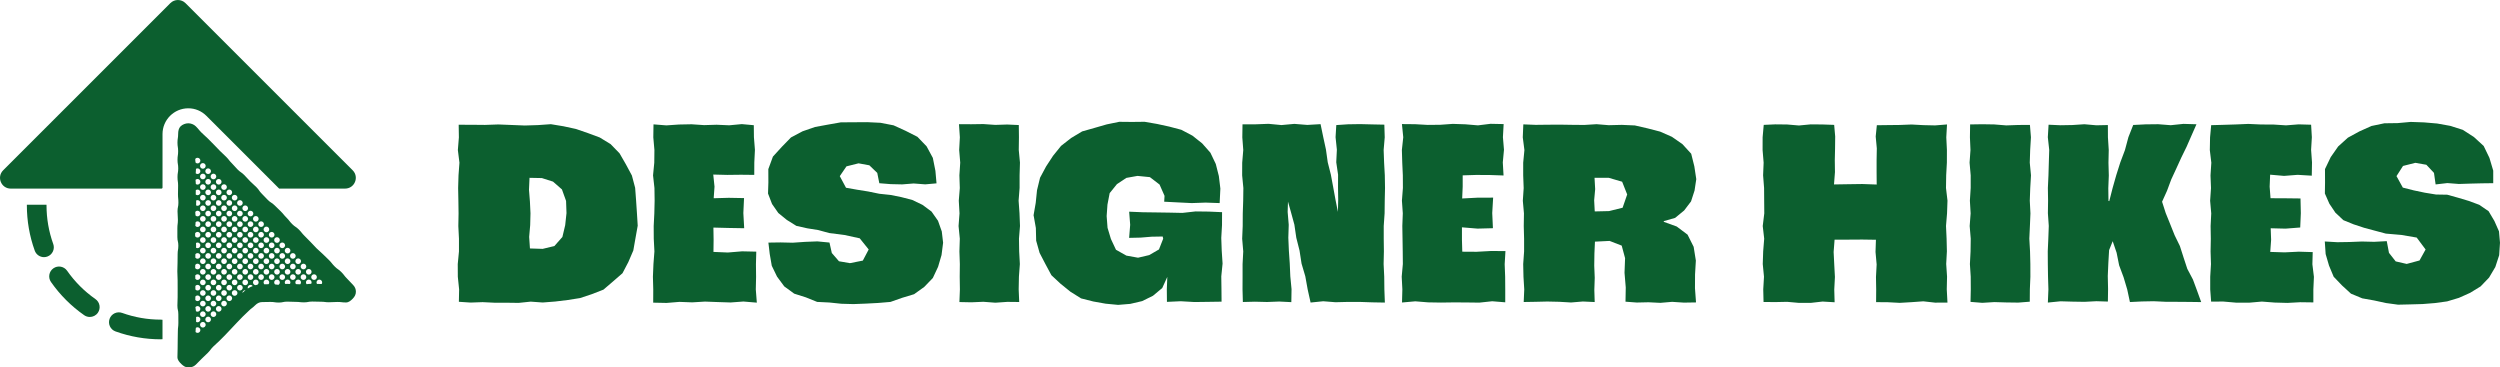 <?xml version="1.0" encoding="UTF-8"?>
<svg id="Layer_2" data-name="Layer 2" xmlns="http://www.w3.org/2000/svg" viewBox="0 0 1421.06 208.87">
  <defs>
    <style>
      .cls-1 {
        fill: #0c5f2f;
        stroke-width: 0px;
      }
    </style>
  </defs>
  <g id="Layer_1-2" data-name="Layer 1">
    <g>
      <g>
        <path class="cls-1" d="M260.71,70.91l7.46.02,7.54.07,7.54-.26,7.54.3,7.54.3,7.54-.24,7.25-.51,7.16,1.18,7.05,1.53,6.8,2.33,6.76,2.51,6.2,3.79,5.07,5.22,3.61,6.26,3.41,6.36,1.85,6.99.54,7.2.48,7.18.44,7.15-1.26,7.04-1.24,7.04-2.82,6.57-3.33,6.36-5.41,4.7-5.41,4.63-6.64,2.59-6.73,2.22-7.01,1.1-7.05.86-7.11.55-6.83-.49-6.83.71-6.83-.09h-6.83s-6.83-.33-6.83-.33l-6.84.24-6.66-.44.14-7.03-.74-7.2-.04-7.2.69-7.2v-7.21s-.36-7.2-.36-7.2l.13-7.2-.1-7.2-.14-7.2.21-7.21.53-7.2-.9-7.21.58-7.21-.11-7.14ZM308.47,141.46l6.67-1.62,4.54-5.15,1.59-6.7.74-6.86-.24-6.92-2.35-6.54-5.07-4.43-6.34-2.02-7.02-.14-.3,6.81.53,6.69.32,6.69-.17,6.69-.58,6.7.44,6.57,7.24.23Z"/>
        <path class="cls-1" d="M371.49,70.69l7.29.58,7.15-.49,7.15-.14,7.15.48,7.14-.21,7.15.31,7.15-.67,6.81.62.07,6.82.57,7.17-.35,7.17-.03,7.08-7.63-.08-7.72.09-7.96-.2.72,6.87-.47,6.59,8.58-.24,8.67.16-.39,8.52.48,8.61-8.76-.15-8.74-.22.11,6.94-.08,6.89,8.19.34,8.08-.67,8.07.18-.19,7.16.08,7.17-.16,7.17.58,7.49-7.6-.64-7.28.54-7.28-.23-7.28-.27-7.28.44-7.28-.27-7.29.6-7.61-.16.03-7.53-.19-7.2.3-7.2.55-7.2-.37-7.21-.04-7.2.36-7.2.17-7.2-.1-7.2-.8-7.21.7-7.2.08-7.21-.63-7.21.11-7.36Z"/>
        <path class="cls-1" d="M436.79,137.9l6.86-.1,6.98.16,6.99-.48,7-.27,6.87.66,1.33,5.94,4.07,4.7,6.22,1.07,7.34-1.45,3.33-6.32-5.1-6.35-8.61-1.87-8.78-1.13-6.14-1.68-6.26-1-6.23-1.39-5.41-3.38-4.83-3.92-3.58-5.14-2.28-5.94.2-6.36-.03-7.52,2.61-7.11,5.06-5.55,5.19-5.33,6.61-3.51,7.05-2.44,7.33-1.35,7.36-1.3,7.48-.05,7.53-.05,7.55.36,7.43,1.44,6.88,3.14,6.68,3.39,5.2,5.4,3.56,6.59,1.46,7.35.63,7.11-6.42.57-6.56-.5-6.56.52-6.57-.15-6.41-.51-1.17-5.87-4.5-4.32-6.14-1.12-6.86,1.72-3.8,5.56,3.53,6.6,6.33,1.12,6.31,1.01,6.29,1.29,6.34.67,6.25,1.25,6.17,1.61,5.74,2.75,5.17,3.81,3.7,5.26,2.15,6.07.75,6.42-.89,6.99-1.97,6.7-2.98,6.35-4.89,5.08-5.76,4.13-6.78,2.05-6.65,2.34-7.03.59-7.01.37-7.01.27-6.87-.19-6.83-.71-6.93-.34-6.42-2.59-6.62-2.1-5.64-4.11-4.12-5.57-2.99-6.17-1.17-6.74-.75-6.43Z"/>
        <path class="cls-1" d="M545.06,70.59l7.07.03,6.8-.1,6.81.47,6.81-.21,6.56.3.08,6.97-.1,7.2.68,7.2-.21,7.2v7.21s-.56,7.2-.56,7.2l.51,7.2.28,7.2-.58,7.2.11,7.21.39,7.2-.53,7.21-.14,7.21.3,7.17-6.76-.07-6.8.47-6.81-.52-6.81.29-6.81-.14.28-7.2-.11-7.2.08-7.2-.25-7.2.23-7.21-.71-7.2.54-7.2-.41-7.2.58-7.2-.24-7.21.48-7.2-.6-7.21.39-7.22-.51-7.46Z"/>
        <path class="cls-1" d="M587.48,122.5l1.25-7.2.74-7.2,1.72-7.07,3.43-6.41,3.95-6.04,4.56-5.65,5.73-4.49,6.26-3.74,7.01-1.99,6.94-2,7.13-1.47,7.28.07,7.15-.08,7.05,1.22,6.94,1.51,6.88,1.82,6.29,3.32,5.54,4.4,4.69,5.31,3.06,6.4,1.74,6.88.86,7.09-.4,8.26-8.01-.28-7.89.28-7.9-.39-7.73-.39.2-3.33-2.83-6.42-5.5-4.22-7.05-.7-6.32,1.13-5.35,3.53-4.15,5.14-1.25,6.51-.46,6.53.51,6.68,1.92,6.36,2.87,6.1,5.91,3.33,6.63,1.19,6.36-1.49,5.53-3.21,2.4-6.09-.27-1.26-6.29.11-6.24.51-6.56.15.6-7.42-.58-7.46,7.8.32,7.49.1,7.49.11,7.49.16,7.49-.84,7.49.09,7.56.33-.03,7.35-.42,7.29.26,7.29.48,7.29-.73,7.29.1,7.3.06,7.06-7.6.11-7.82.1-7.82-.45-7.81.36-.07-7.03.27-7.06v-.09s-2.86,6.3-2.86,6.3l-5.29,4.42-6.16,3.03-6.73,1.57-6.91.57-7.11-.68-7-1.25-6.96-1.76-6.08-3.82-5.53-4.47-5.25-4.89-3.4-6.33-3.31-6.37-1.95-6.93-.17-7.2-1.26-7.1Z"/>
        <path class="cls-1" d="M706.27,70.69l7.48-.03,7.33-.27,7.33.7,7.33-.67,7.34.59,7.56-.44,1.52,7.33,1.54,7.1,1.01,7.21,1.78,7.05,1.33,7.15,1.31,7.16,1.42,7.14-.06-.03.17-7.12-.1-7.12.03-7.12-1.04-7.09.35-7.14-.74-7.11.41-6.88,6.62-.44,6.9-.11,6.9.17,6.89.14.22,7.19-.61,7.2.26,7.2.4,7.2.12,7.21-.16,7.2-.08,7.2-.49,7.2v7.2s.09,7.21.09,7.21l-.16,7.2.35,7.21.08,7.21.28,7.5-7.24-.13-6.95-.24h-6.94s-6.95.17-6.95.17l-6.96-.55-7.18.73-1.67-7.52-1.33-7.39-2.13-7.21-1.15-7.43-1.84-7.28-1.09-7.44-1.98-7.25-2.04-7.22.43-.07-.23,7.32.61,7.3-.23,7.34.31,7.32.5,7.31.32,7.32.7,7.31-.12,7.36-6.91-.34-6.9.26-6.9-.17-6.84.17-.19-7.15.03-7.2v-7.2s.38-7.2.38-7.2l-.61-7.21.3-7.2.04-7.2.24-7.2.1-7.2-.69-7.21.03-7.2.6-7.21-.54-7.21.11-7.36Z"/>
        <path class="cls-1" d="M796.92,70.53l7.45.07,7.15.4,7.15-.07,7.15-.51,7.14.24,7.15.6,7.15-.88,7.45.15-.41,7.45.6,7.17-.67,7.17.43,7.43-7.96-.27-7.72-.03-7.55.23v6.39s-.29,6.75-.29,6.75l8.7-.45,8.9-.03-.51,8.75.39,8.63-8.78.23-8.83-.73v7.05s.19,6.8.19,6.8l8.12.05,8.08-.44,8.34.03-.44,7.46.27,7.17.05,7.17v7.33s-7.43-.6-7.43-.6l-7.28.78-7.28-.09-7.28-.04-7.28.1-7.28-.12-7.29-.59-7.56.67.2-7.48-.37-7.2.65-7.2-.07-7.2-.11-7.21-.12-7.2.27-7.2-.5-7.2.56-7.2-.04-7.21-.33-7.2-.21-7.21.78-7.22-.75-7.51Z"/>
        <path class="cls-1" d="M865.85,70.69l7.07.28,6.92-.08,6.92-.04,6.92.11,6.92.06,6.93-.43,6.93.57,7.41-.18,7.41.32,7.24,1.66,7.13,1.85,6.71,2.96,5.98,4.17,4.98,5.45,1.78,7.17,1.1,7.26-.98,6.49-2,6.17-3.92,5.16-5.13,4.21-6.4,1.83-.09.39,7.4,2.68,6.16,4.62,3.47,6.92,1.25,7.82-.46,7.87-.04,7.87.59,8.05-6.9.11-6.69-.44-6.69.57-6.69-.33-6.7.15-6.41-.48.14-8.09-.7-8.33.32-8.33-1.92-7.12-6.87-2.67-8.34.41-.3,6.78-.1,6.89.28,6.9-.23,6.9.21,6.86-6.7-.31-6.74.56-6.74-.39-6.75-.15-6.75.16-6.68.11.31-7.14-.44-7.2-.16-7.2.51-7.2v-7.21s-.19-7.2-.19-7.2l.11-7.2-.64-7.2.48-7.2-.27-7.21v-7.2s.69-7.21.69-7.21l-.93-7.21.31-7.36ZM914.6,119.99l7.73-1.91,2.6-7.54-2.87-7.25-7.61-2.22-8.08-.02.36,6.47-.57,6.34.33,6.32,8.11-.19Z"/>
        <path class="cls-1" d="M1002.57,70.98l6.56-.29,6.72.07,6.71.57,6.72-.64,6.73.06,6.58.23.58,6.6-.07,6.74-.15,6.75.09,6.75-.54,7.02,8.15-.13,7.92-.11,8.2.29-.06-7.07v-6.74s.12-6.75.12-6.75l-.63-6.75.65-6.4,6.34-.08,6.69-.07,6.69-.26,6.69.36,6.7.15,6.78-.54-.41,7.28.35,7.2-.02,7.2-.39,7.2-.11,7.21.85,7.2-.25,7.2-.59,7.2.33,7.2.17,7.21-.39,7.2.48,7.21-.16,7.21.4,7.53-7.04.03-6.69-.75-6.69.48-6.69.39-6.7-.35-6.76-.06.05-7.17-.12-7.11.38-7.11-.64-7.12.23-6.94-7.76-.12-7.92.05h-7.82s-.54,7.01-.54,7.01l.35,7.11.38,7.11-.37,7.12.2,7.24-6.84-.4-6.72.76h-6.71s-6.72-.6-6.72-.6l-6.73.14-6.68-.06-.17-7.16.42-7.2-.7-7.2.24-7.2.58-7.21-.83-7.2.88-7.2-.06-7.2-.05-7.2-.56-7.21.3-7.2-.59-7.21.02-7.22.63-7.06Z"/>
        <path class="cls-1" d="M1119.88,70.73l6.91-.11,6.8.11,6.81.55,6.81-.24,6.65-.04.57,7.05-.43,7.2-.23,7.2.69,7.2-.42,7.21-.26,7.2.37,7.2-.3,7.2-.33,7.2.4,7.21.18,7.2.02,7.21-.3,7.21-.05,6.99-6.56.52-6.8-.09-6.81-.2-6.81.42-6.7-.54.15-7.1-.04-7.2-.46-7.2.37-7.2.1-7.21-.6-7.2.54-7.2-.42-7.2.45-7.2v-7.21s-.63-7.2-.63-7.2l.51-7.21-.31-7.21.11-7.32Z"/>
        <path class="cls-1" d="M1164.47,70.89l6.74.3,6.8-.12,6.81-.45,6.81.6,6.54-.14.03,6.97.46,7.23-.16,7.23.2,7.23-.29,7.23.1,7.23.45.12,1.88-7.37,2.07-7.3,2.29-7.23,2.67-7.11,1.97-7.34,2.73-6.93,7.01-.35,7.17-.08,7.17.56,7.18-.75,7.43.22-2.87,6.51-2.75,6.28-3.01,6.16-2.84,6.23-2.88,6.22-2.4,6.44-2.8,6.19,2.06,6.42,2.55,6.31,2.53,6.32,2.99,6.14,2.08,6.5,2.13,6.47,3.2,6.06,2.37,6.39,2.33,6.44-6.78-.09-6.74-.05-6.74-.03-6.75-.31-6.75.13-6.76.33-1.52-7.11-2.07-6.95-2.54-6.82-1.43-7.14-2.23-6.57-2.04,5.07-.43,7.31-.32,7.39.16,7.4-.1,7.15-6.54-.2-6.8.35-6.81-.11-6.81-.19-7.16.72.31-7.54-.22-7.2-.11-7.2-.04-7.2.32-7.21.26-7.2-.5-7.2.1-7.2-.11-7.2.33-7.21.21-7.2.22-7.21-.79-7.21.43-7.15Z"/>
        <path class="cls-1" d="M1256.87,71.15l6.83-.19,7.15-.22,7.15-.3,7.15.32,7.14.03,7.15.46,7.15-.56,7.1.2.42,7.11-.42,7.17.51,7.17-.13,7.52-8.04-.48-7.72.6-7.91-.69-.28,6.82.5,6.56,8.56.04,8.48.1.19,8.33-.35,8.17-8.33.65-8.45-.21.24,6.57-.49,6.87,8.18.26,8.08-.39,7.87.24-.18,6.92.87,7.17-.32,7.17v7.33s-7.44-.1-7.44-.1l-7.28.39-7.28-.2-7.28-.56-7.28.64-7.28-.02-7.29-.63-6.98.02-.51-6.9v-7.2s.43-7.2.43-7.2l-.23-7.2.14-7.21-.12-7.2.36-7.2-.63-7.2.49-7.2-.28-7.21.47-7.2-.86-7.21.14-7.22.63-6.89Z"/>
        <path class="cls-1" d="M1321.5,137.26l7.07.41,6.98-.11,6.99-.28,7,.17,7.15-.38,1.26,6.65,3.82,4.86,6.26,1.44,7.29-1.97,3.45-6.24-5.06-6.78-8.72-1.49-8.83-.76-6.17-1.65-6.12-1.64-5.99-1.97-5.83-2.37-4.54-4.25-3.44-5.12-2.55-5.79.09-6.35-.03-7.53,3.25-6.79,4.24-6.07,5.51-4.99,6.55-3.57,6.85-3.08,7.36-1.54,7.52-.1,7.45-.67,7.52.26,7.5.64,7.41,1.33,7.2,2.28,6.32,4.09,5.53,5.08,3.27,6.78,2.15,7.23v7.13s-6.39.08-6.39.08l-6.56.16-6.56.21-6.57-.51-6.67.77-.93-6.56-4.33-4.62-6.28-1.1-6.99,1.77-3.71,5.78,3.6,6.53,6.23,1.58,6.28,1.32,6.33,1.03,6.42.11,6.16,1.72,6.07,1.81,5.93,2.2,5.34,3.65,3.29,5.55,2.61,5.9.57,6.47-.46,7.07-2.19,6.72-3.56,6.02-4.82,5.02-5.93,3.64-6.37,2.85-6.72,2.02-6.96.95-7,.56-7.03.2-6.9.16-6.84-.93-6.71-1.46-6.8-1.21-6.41-2.66-5.11-4.69-4.73-4.94-2.64-6.32-1.92-6.58-.48-7.14Z"/>
      </g>
      <g>
        <path class="cls-1" d="M30.26,138.69c-2.53-7.05-3.82-14.45-3.82-22.02,0-.09,0-.18-.01-.28h-11.15c0,.09-.01.18-.01.28,0,8.86,1.51,17.54,4.48,25.8.82,2.28,2.97,3.7,5.26,3.7.63,0,1.27-.11,1.89-.33,2.9-1.04,4.41-4.25,3.37-7.15Z"/>
        <path class="cls-1" d="M92.37,192.79v-11.02c-.3-.05-.6-.08-.91-.08-7.56,0-14.97-1.29-22.02-3.82-2.91-1.04-6.11.46-7.15,3.37-1.04,2.9.46,6.11,3.37,7.15,8.26,2.97,16.94,4.48,25.8,4.48.31,0,.61-.03.91-.08Z"/>
        <path class="cls-1" d="M47.84,179.16c.98.68,2.09,1.01,3.2,1.01,1.76,0,3.5-.83,4.59-2.39,1.77-2.53,1.15-6.01-1.38-7.78-6.29-4.4-11.71-9.82-16.11-16.11-1.77-2.53-5.25-3.15-7.78-1.38-2.53,1.77-3.15,5.25-1.38,7.78,5.15,7.37,11.5,13.72,18.87,18.87Z"/>
        <path class="cls-1" d="M6.11,107.21h85.66c.34,0,.61-.27.61-.61v-30.42c0-8.06,6.57-14.62,14.65-14.62,3.87,0,7.52,1.52,10.29,4.29l41.35,41.35h37.48c5.43,0,8.15-6.57,4.31-10.41L105.44,1.79c-2.38-2.38-6.24-2.38-8.62,0L1.8,96.8c-3.84,3.84-1.12,10.41,4.31,10.41Z"/>
        <path class="cls-1" d="M187.1,171.8c2.38,0,2.38-.16,4.76-.16,2.38,0,2.38.29,4.77.29,1.7,0,2.88-1.15,3.9-2.18,1.08-1.1,1.76-2.37,1.77-3.91.01-1.45-.49-2.77-1.69-3.97-1.73-1.73-1.64-1.81-3.37-3.54s-1.49-1.96-3.22-3.69c-1.73-1.73-2.03-1.42-3.75-3.15-1.72-1.72-1.52-1.92-3.25-3.65-1.72-1.72-1.77-1.68-3.5-3.4-1.72-1.72-1.86-1.59-3.59-3.31-1.72-1.72-1.63-1.82-3.36-3.54s-1.7-1.74-3.43-3.47c-1.72-1.72-1.54-1.91-3.26-3.64-1.72-1.72-2.07-1.38-3.79-3.1-1.72-1.72-1.51-1.94-3.23-3.66-1.72-1.72-1.56-1.89-3.28-3.61-1.72-1.72-1.77-1.68-3.5-3.4-1.72-1.72-2.12-1.33-3.84-3.06-1.72-1.72-1.67-1.78-3.39-3.5-1.72-1.72-1.4-2.05-3.12-3.77-1.72-1.72-1.83-1.62-3.55-3.34-1.72-1.72-1.62-1.83-3.34-3.55-1.72-1.72-2.04-1.41-3.76-3.13s-1.59-1.85-3.32-3.58c-1.72-1.72-1.51-1.93-3.24-3.66-1.72-1.72-1.8-1.65-3.52-3.37-1.72-1.72-1.66-1.78-3.39-3.51-1.72-1.72-1.7-1.74-3.43-3.47-1.72-1.72-1.84-1.6-3.57-3.33-1.72-1.72-1.56-1.89-3.28-3.61-1.19-1.19-2.88-1.75-4.32-1.75-.01,0-.03,0-.04,0-1.54.01-3.26.68-4.35,1.76-1.03,1.02-1.36,2.65-1.36,4.35,0,2.44-.38,2.44-.38,4.88s.38,2.44.38,4.88-.36,2.44-.36,4.88.41,2.44.41,4.88-.41,2.44-.41,4.88.34,2.44.34,4.88-.07,2.44-.07,4.88c0,2.44.24,2.44.24,4.88s-.5,2.44-.5,4.87.21,2.44.21,4.88-.3,2.44-.3,4.88,0,2.44,0,4.88.55,2.44.55,4.88-.4,2.44-.4,4.88-.05,2.44-.05,4.88-.12,2.44-.12,4.87.16,2.44.16,4.88.02,2.44.02,4.87-.01,2.44-.01,4.87-.13,2.44-.13,4.87.53,2.44.53,4.88.02,2.44.02,4.87-.29,2.44-.29,4.88-.08,2.44-.08,4.87-.05,2.44-.05,4.87-.11,2.44-.11,4.87c0,1.7,1.18,2.9,2.21,3.92,1.1,1.08,2.38,1.97,3.92,1.99.02,0,.04,0,.05,0,1.44,0,3.07-.4,4.26-1.59,1.69-1.69,1.67-1.71,3.36-3.39,1.69-1.69,1.75-1.63,3.44-3.31,1.69-1.69,1.45-1.92,3.14-3.61,1.68-1.68,1.81-1.56,3.49-3.25q1.69-1.69,3.36-3.38c1.69-1.69,1.6-1.77,3.28-3.46s1.59-1.78,3.27-3.47c1.69-1.69,1.62-1.75,3.31-3.43,1.68-1.68,1.75-1.61,3.44-3.3,1.68-1.68,1.93-1.44,3.61-3.13,1.1-1.1,2.41-1.86,3.96-1.86,2.39,0,2.39-.08,4.77-.08,2.39,0,2.39.35,4.77.35s2.38-.52,4.77-.52c2.38,0,2.38.13,4.76.13,2.38,0,2.38.27,4.77.27,2.38,0,2.38-.45,4.77-.45s2.38.1,4.77.1c2.38,0,2.38.3,4.77.3ZM175.51,152.9c.88,0,1.6.72,1.6,1.6s-.72,1.6-1.6,1.6-1.6-.72-1.6-1.6.72-1.6,1.6-1.6ZM172.49,149.89c.88,0,1.6.72,1.6,1.6s-.72,1.6-1.6,1.6-1.6-.72-1.6-1.6.72-1.6,1.6-1.6ZM134.77,157.51c0-.88.72-1.6,1.6-1.6h0c.88,0,1.6.72,1.6,1.6s-.72,1.6-1.6,1.6h0c-.88,0-1.6-.72-1.6-1.6ZM113.71,178.58c0-.88.72-1.6,1.6-1.6s1.6.72,1.6,1.6-.72,1.6-1.6,1.6-1.6-.72-1.6-1.6ZM113.89,181.59c0,.88-.72,1.6-1.6,1.6-.3,0-.58-.09-.82-.24,0-.92,0-1.45,0-1.98,0-.23,0-.47,0-.74.24-.15.53-.24.84-.24.88,0,1.6.72,1.6,1.6ZM111.06,162.52c.29-.36.73-.59,1.23-.59.88,0,1.6.72,1.6,1.6s-.72,1.6-1.6,1.6c-.5,0-.94-.23-1.23-.59,0-.18,0-.36,0-.57,0-.61,0-1.07,0-1.45ZM136.37,119.79c.88,0,1.6.72,1.6,1.6s-.72,1.6-1.6,1.6h0c-.88,0-1.6-.72-1.6-1.6h0c0-.88.72-1.6,1.6-1.6h0s0,0,0,0ZM160.45,147.07c-.88,0-1.6-.72-1.6-1.6s.72-1.6,1.6-1.6,1.6.72,1.6,1.6-.72,1.6-1.6,1.6ZM163.47,146.88c.88,0,1.6.72,1.6,1.6s-.72,1.6-1.6,1.6-1.6-.72-1.6-1.6.72-1.6,1.6-1.6ZM148.41,141.05c-.88,0-1.6-.72-1.6-1.6s.72-1.6,1.6-1.6,1.6.72,1.6,1.6-.72,1.6-1.6,1.6ZM151.43,140.86c.88,0,1.6.72,1.6,1.6s-.72,1.6-1.6,1.6-1.6-.72-1.6-1.6.72-1.6,1.6-1.6ZM118.31,113.77c.88,0,1.6.72,1.6,1.6s-.72,1.6-1.6,1.6-1.6-.72-1.6-1.6.72-1.6,1.6-1.6ZM115.31,113.96c-.88,0-1.6-.72-1.6-1.6s.72-1.6,1.6-1.6,1.6.72,1.6,1.6-.72,1.6-1.6,1.6ZM139.39,138.04c-.88,0-1.6-.72-1.6-1.6s.72-1.6,1.6-1.6,1.6.72,1.6,1.6-.72,1.6-1.6,1.6ZM142.39,137.85c.88,0,1.6.72,1.6,1.6s-.72,1.6-1.6,1.6-1.6-.72-1.6-1.6.72-1.6,1.6-1.6ZM127.35,140.86c.88,0,1.6.72,1.6,1.6s-.72,1.6-1.6,1.6-1.6-.72-1.6-1.6.72-1.6,1.6-1.6ZM125.75,136.44c0-.88.72-1.6,1.6-1.6s1.6.72,1.6,1.6-.72,1.6-1.6,1.6-1.6-.72-1.6-1.6ZM128.75,139.45c0-.88.72-1.6,1.6-1.6s1.6.72,1.6,1.6-.72,1.6-1.6,1.6-1.6-.72-1.6-1.6ZM131.77,136.44c0-.88.72-1.6,1.6-1.6,0,0,0,0,0,0,.88,0,1.6.72,1.6,1.6s-.72,1.6-1.6,1.6c0,0,0,0,0,0-.88,0-1.6-.72-1.6-1.6ZM130.35,135.03c-.88,0-1.6-.72-1.6-1.6s.72-1.6,1.6-1.6,1.6.72,1.6,1.6-.72,1.6-1.6,1.6ZM127.35,132.02c-.88,0-1.6-.72-1.6-1.6s.72-1.6,1.6-1.6,1.6.72,1.6,1.6-.72,1.6-1.6,1.6ZM124.33,129.01c-.88,0-1.6-.72-1.6-1.6s.72-1.6,1.6-1.6,1.6.72,1.6,1.6-.72,1.6-1.6,1.6ZM124.33,131.83c.88,0,1.6.72,1.6,1.6s-.72,1.6-1.6,1.6-1.6-.72-1.6-1.6.72-1.6,1.6-1.6ZM124.33,137.85c.88,0,1.6.72,1.6,1.6s-.72,1.6-1.6,1.6-1.6-.72-1.6-1.6.72-1.6,1.6-1.6ZM124.33,143.87c.88,0,1.6.72,1.6,1.6s-.72,1.6-1.6,1.6-1.6-.72-1.6-1.6.72-1.6,1.6-1.6ZM124.33,149.89c.88,0,1.6.72,1.6,1.6s-.72,1.6-1.6,1.6-1.6-.72-1.6-1.6.72-1.6,1.6-1.6ZM125.75,148.48c0-.88.72-1.6,1.6-1.6s1.6.72,1.6,1.6-.72,1.6-1.6,1.6-1.6-.72-1.6-1.6ZM128.75,145.47c0-.88.72-1.6,1.6-1.6s1.6.72,1.6,1.6-.72,1.6-1.6,1.6-1.6-.72-1.6-1.6ZM131.77,142.46c0-.88.72-1.6,1.6-1.6,0,0,0,0,0,0,.88,0,1.6.72,1.6,1.6s-.72,1.6-1.6,1.6c0,0,0,0,0,0-.88,0-1.6-.72-1.6-1.6ZM134.77,139.45c0-.88.72-1.6,1.6-1.6h0c.88,0,1.6.72,1.6,1.6s-.72,1.6-1.6,1.6h0c-.88,0-1.6-.72-1.6-1.6ZM136.37,135.03h0c-.88,0-1.6-.72-1.6-1.6s.72-1.6,1.6-1.6h0c.88,0,1.6.72,1.6,1.6s-.72,1.6-1.6,1.6ZM133.37,132.02s0,0,0,0c-.88,0-1.6-.72-1.6-1.6s.72-1.6,1.6-1.6c0,0,0,0,0,0,.88,0,1.6.72,1.6,1.6s-.72,1.6-1.6,1.6ZM130.35,129.01c-.88,0-1.6-.72-1.6-1.6s.72-1.6,1.6-1.6,1.6.72,1.6,1.6-.72,1.6-1.6,1.6ZM127.35,126c-.88,0-1.6-.72-1.6-1.6s.72-1.6,1.6-1.6,1.6.72,1.6,1.6-.72,1.6-1.6,1.6ZM125.93,121.39c0,.88-.72,1.6-1.6,1.6s-1.6-.72-1.6-1.6c0-.43.17-.83.47-1.13.3-.3.71-.47,1.13-.47.88,0,1.6.72,1.6,1.6h0ZM121.33,119.98c-.88,0-1.6-.72-1.6-1.6s.72-1.6,1.6-1.6,1.6.72,1.6,1.6-.72,1.6-1.6,1.6ZM118.31,119.79c.88,0,1.6.72,1.6,1.6h0c0,.88-.72,1.6-1.6,1.6s-1.6-.72-1.6-1.6c0-.43.17-.83.47-1.13.3-.3.71-.47,1.13-.47ZM121.33,122.8c.88,0,1.6.72,1.6,1.6s-.72,1.6-1.6,1.6-1.6-.72-1.6-1.6.72-1.6,1.6-1.6ZM121.33,128.82c.88,0,1.6.72,1.6,1.6s-.72,1.6-1.6,1.6-1.6-.72-1.6-1.6.72-1.6,1.6-1.6ZM121.33,134.84c.88,0,1.6.72,1.6,1.6s-.72,1.6-1.6,1.6-1.6-.72-1.6-1.6.72-1.6,1.6-1.6ZM121.33,140.86c.88,0,1.6.72,1.6,1.6s-.72,1.6-1.6,1.6-1.6-.72-1.6-1.6.72-1.6,1.6-1.6ZM121.33,146.88c.88,0,1.6.72,1.6,1.6s-.72,1.6-1.6,1.6-1.6-.72-1.6-1.6.72-1.6,1.6-1.6ZM121.33,152.9c.88,0,1.6.72,1.6,1.6s-.72,1.6-1.6,1.6-1.6-.72-1.6-1.6.72-1.6,1.6-1.6ZM121.33,158.92c.88,0,1.6.72,1.6,1.6s-.72,1.6-1.6,1.6-1.6-.72-1.6-1.6.72-1.6,1.6-1.6ZM122.73,157.51c0-.88.72-1.6,1.6-1.6s1.6.72,1.6,1.6-.72,1.6-1.6,1.6-1.6-.72-1.6-1.6ZM125.75,154.5c0-.88.72-1.6,1.6-1.6s1.6.72,1.6,1.6-.72,1.6-1.6,1.6-1.6-.72-1.6-1.6ZM128.75,151.49c0-.88.72-1.6,1.6-1.6s1.6.72,1.6,1.6-.72,1.6-1.6,1.6-1.6-.72-1.6-1.6ZM131.77,148.48c0-.88.72-1.6,1.6-1.6,0,0,0,0,0,0,.88,0,1.6.72,1.6,1.6s-.72,1.6-1.6,1.6c0,0,0,0,0,0-.88,0-1.6-.72-1.6-1.6ZM134.77,145.47c0-.88.72-1.6,1.6-1.6h0c.88,0,1.6.72,1.6,1.6s-.72,1.6-1.6,1.6h0c-.88,0-1.6-.72-1.6-1.6ZM137.79,142.46c0-.88.72-1.6,1.6-1.6s1.6.72,1.6,1.6-.72,1.6-1.6,1.6-1.6-.72-1.6-1.6ZM142.39,143.87c.88,0,1.6.72,1.6,1.6s-.72,1.6-1.6,1.6-1.6-.72-1.6-1.6.72-1.6,1.6-1.6ZM143.81,142.46c0-.88.72-1.6,1.6-1.6s1.6.72,1.6,1.6-.72,1.6-1.6,1.6-1.6-.72-1.6-1.6ZM145.41,138.04c-.88,0-1.6-.72-1.6-1.6s.72-1.6,1.6-1.6,1.6.72,1.6,1.6-.72,1.6-1.6,1.6ZM142.39,135.03c-.88,0-1.6-.72-1.6-1.6s.72-1.6,1.6-1.6,1.6.72,1.6,1.6-.72,1.6-1.6,1.6ZM139.39,132.02c-.88,0-1.6-.72-1.6-1.6s.72-1.6,1.6-1.6,1.6.72,1.6,1.6-.72,1.6-1.6,1.6ZM136.37,129.01h0c-.88,0-1.6-.72-1.6-1.6s.72-1.6,1.6-1.6h0c.88,0,1.6.72,1.6,1.6s-.72,1.6-1.6,1.6ZM133.37,126s0,0,0,0c-.88,0-1.6-.72-1.6-1.6s.72-1.6,1.6-1.6c0,0,0,0,0,0,.88,0,1.6.72,1.6,1.6s-.72,1.6-1.6,1.6ZM131.95,121.39c0,.88-.72,1.6-1.6,1.6s-1.6-.72-1.6-1.6h0c0-.88.72-1.6,1.6-1.6s1.6.72,1.6,1.6h0ZM127.35,119.98c-.88,0-1.6-.72-1.6-1.6s.72-1.6,1.6-1.6,1.6.72,1.6,1.6-.72,1.6-1.6,1.6ZM124.33,116.97c-.88,0-1.6-.72-1.6-1.6s.72-1.6,1.6-1.6,1.6.72,1.6,1.6-.72,1.6-1.6,1.6ZM121.33,113.96c-.88,0-1.6-.72-1.6-1.6s.72-1.6,1.6-1.6,1.6.72,1.6,1.6-.72,1.6-1.6,1.6ZM118.31,110.95c-.88,0-1.6-.72-1.6-1.6s.72-1.6,1.6-1.6,1.6.72,1.6,1.6-.72,1.6-1.6,1.6ZM115.31,107.94c-.88,0-1.6-.72-1.6-1.6s.72-1.6,1.6-1.6,1.6.72,1.6,1.6-.72,1.6-1.6,1.6ZM113.89,109.35c0,.88-.72,1.6-1.6,1.6-.39,0-.75-.15-1.03-.38,0-.07,0-.15,0-.23,0-1.08.01-1.59.03-2.17,0-.02,0-.04,0-.06.27-.22.62-.36,1-.36.88,0,1.6.72,1.6,1.6ZM111.49,113.99c.24-.14.51-.22.8-.22.88,0,1.6.72,1.6,1.6s-.72,1.6-1.6,1.6c-.31,0-.59-.09-.83-.24.03-.46.05-.96.05-1.52,0-.46,0-.86-.02-1.22ZM115.31,116.78c.88,0,1.6.72,1.6,1.6s-.72,1.6-1.6,1.6-1.6-.72-1.6-1.6.72-1.6,1.6-1.6ZM115.31,122.8c.88,0,1.6.72,1.6,1.6s-.72,1.6-1.6,1.6-1.6-.72-1.6-1.6.72-1.6,1.6-1.6ZM118.31,125.81c.88,0,1.6.72,1.6,1.6s-.72,1.6-1.6,1.6-1.6-.72-1.6-1.6.72-1.6,1.6-1.6ZM118.31,131.83c.88,0,1.6.72,1.6,1.6s-.72,1.6-1.6,1.6-1.6-.72-1.6-1.6.72-1.6,1.6-1.6ZM118.31,137.85c.88,0,1.6.72,1.6,1.6s-.72,1.6-1.6,1.6-1.6-.72-1.6-1.6.72-1.6,1.6-1.6ZM116.91,142.46c0,.88-.72,1.6-1.6,1.6s-1.6-.72-1.6-1.6.72-1.6,1.6-1.6,1.6.72,1.6,1.6ZM118.31,143.87c.88,0,1.6.72,1.6,1.6s-.72,1.6-1.6,1.6-1.6-.72-1.6-1.6.72-1.6,1.6-1.6ZM118.31,149.89c.88,0,1.6.72,1.6,1.6s-.72,1.6-1.6,1.6-1.6-.72-1.6-1.6.72-1.6,1.6-1.6ZM118.31,155.91c.88,0,1.6.72,1.6,1.6s-.72,1.6-1.6,1.6-1.6-.72-1.6-1.6.72-1.6,1.6-1.6ZM118.31,161.93c.88,0,1.6.72,1.6,1.6s-.72,1.6-1.6,1.6-1.6-.72-1.6-1.6.72-1.6,1.6-1.6ZM118.31,167.95c.88,0,1.6.72,1.6,1.6s-.72,1.6-1.6,1.6-1.6-.72-1.6-1.6.72-1.6,1.6-1.6ZM119.73,166.54c0-.88.72-1.6,1.6-1.6s1.6.72,1.6,1.6-.72,1.6-1.6,1.6-1.6-.72-1.6-1.6ZM122.73,163.53c0-.88.72-1.6,1.6-1.6s1.6.72,1.6,1.6-.72,1.6-1.6,1.6-1.6-.72-1.6-1.6ZM125.75,160.52c0-.88.72-1.6,1.6-1.6s1.6.72,1.6,1.6-.72,1.6-1.6,1.6-1.6-.72-1.6-1.6ZM128.75,157.51c0-.88.72-1.6,1.6-1.6s1.6.72,1.6,1.6-.72,1.6-1.6,1.6-1.6-.72-1.6-1.6ZM131.77,154.5c0-.88.72-1.6,1.6-1.6,0,0,0,0,0,0,.88,0,1.6.72,1.6,1.6s-.72,1.6-1.6,1.6c0,0,0,0,0,0-.88,0-1.6-.72-1.6-1.6ZM134.77,151.49c0-.88.72-1.6,1.6-1.6h0c.88,0,1.6.72,1.6,1.6s-.72,1.6-1.6,1.6h0c-.88,0-1.6-.72-1.6-1.6ZM137.79,148.48c0-.88.72-1.6,1.6-1.6s1.6.72,1.6,1.6-.72,1.6-1.6,1.6-1.6-.72-1.6-1.6ZM142.39,149.89c.88,0,1.6.72,1.6,1.6s-.72,1.6-1.6,1.6-1.6-.72-1.6-1.6.72-1.6,1.6-1.6ZM143.81,148.48c0-.88.72-1.6,1.6-1.6s1.6.72,1.6,1.6-.72,1.6-1.6,1.6-1.6-.72-1.6-1.6ZM146.81,145.47c0-.88.72-1.6,1.6-1.6s1.6.72,1.6,1.6-.72,1.6-1.6,1.6-1.6-.72-1.6-1.6ZM151.43,146.88c.88,0,1.6.72,1.6,1.6s-.72,1.6-1.6,1.6-1.6-.72-1.6-1.6.72-1.6,1.6-1.6ZM152.83,145.47c0-.88.72-1.6,1.6-1.6s1.6.72,1.6,1.6-.72,1.6-1.6,1.6-1.6-.72-1.6-1.6ZM157.45,146.88c.88,0,1.6.72,1.6,1.6s-.72,1.6-1.6,1.6-1.6-.72-1.6-1.6.72-1.6,1.6-1.6ZM157.45,144.06c-.88,0-1.6-.72-1.6-1.6s.72-1.6,1.6-1.6,1.6.72,1.6,1.6-.72,1.6-1.6,1.6ZM154.43,141.05c-.88,0-1.6-.72-1.6-1.6s.72-1.6,1.6-1.6,1.6.72,1.6,1.6-.72,1.6-1.6,1.6ZM151.43,138.04c-.88,0-1.6-.72-1.6-1.6s.72-1.6,1.6-1.6,1.6.72,1.6,1.6-.72,1.6-1.6,1.6ZM148.41,135.03c-.88,0-1.6-.72-1.6-1.6s.72-1.6,1.6-1.6,1.6.72,1.6,1.6-.72,1.6-1.6,1.6ZM145.41,132.02c-.88,0-1.6-.72-1.6-1.6s.72-1.6,1.6-1.6,1.6.72,1.6,1.6-.72,1.6-1.6,1.6ZM142.39,129.01c-.88,0-1.6-.72-1.6-1.6s.72-1.6,1.6-1.6,1.6.72,1.6,1.6-.72,1.6-1.6,1.6ZM139.39,126c-.88,0-1.6-.72-1.6-1.6s.72-1.6,1.6-1.6,1.6.72,1.6,1.6-.72,1.6-1.6,1.6ZM133.37,119.98s0,0,0,0c-.88,0-1.6-.72-1.6-1.6s.72-1.6,1.6-1.6c0,0,0,0,0,0,.88,0,1.6.72,1.6,1.6s-.72,1.6-1.6,1.6ZM130.35,116.97c-.88,0-1.6-.72-1.6-1.6s.72-1.6,1.6-1.6,1.6.72,1.6,1.6-.72,1.6-1.6,1.6ZM127.35,113.96c-.88,0-1.6-.72-1.6-1.6s.72-1.6,1.6-1.6,1.6.72,1.6,1.6-.72,1.6-1.6,1.6ZM124.33,110.95c-.88,0-1.6-.72-1.6-1.6s.72-1.6,1.6-1.6,1.6.72,1.6,1.6-.72,1.6-1.6,1.6ZM121.33,107.94c-.88,0-1.6-.72-1.6-1.6s.72-1.6,1.6-1.6,1.6.72,1.6,1.6-.72,1.6-1.6,1.6ZM118.31,104.93c-.88,0-1.6-.72-1.6-1.6s.72-1.6,1.6-1.6,1.6.72,1.6,1.6-.72,1.6-1.6,1.6ZM115.31,101.92c-.88,0-1.6-.72-1.6-1.6s.72-1.6,1.6-1.6,1.6.72,1.6,1.6-.72,1.6-1.6,1.6ZM112.29,98.91c-.4,0-.76-.15-1.04-.4.08-.69.14-1.5.15-2.53.25-.17.56-.27.89-.27.88,0,1.6.72,1.6,1.6s-.72,1.6-1.6,1.6ZM112.29,101.73c.88,0,1.6.72,1.6,1.6s-.72,1.6-1.6,1.6c-.37,0-.7-.13-.97-.34-.03-.97-.09-1.72-.17-2.37.29-.3.7-.49,1.15-.49ZM112.29,119.79c.88,0,1.6.72,1.6,1.6h0c0,.88-.72,1.6-1.6,1.6-.45,0-.85-.19-1.15-.49-.02-.32-.04-.6-.07-.84-.04-.41-.06-.69-.07-1.23.29-.39.75-.65,1.28-.65ZM111.2,126.25c.29-.27.67-.44,1.09-.44.88,0,1.6.72,1.6,1.6s-.72,1.6-1.6,1.6c-.52,0-.97-.25-1.26-.63.07-.62.14-1.27.17-2.13ZM115.31,128.82c.88,0,1.6.72,1.6,1.6s-.72,1.6-1.6,1.6-1.6-.72-1.6-1.6.72-1.6,1.6-1.6ZM115.31,134.84c.88,0,1.6.72,1.6,1.6s-.72,1.6-1.6,1.6-1.6-.72-1.6-1.6.72-1.6,1.6-1.6ZM113.89,139.45c0,.88-.72,1.6-1.6,1.6-.31,0-.61-.09-.85-.25.02-.37.03-.76.03-1.2,0-.54-.02-1.03-.05-1.48.25-.16.55-.26.87-.26.88,0,1.6.72,1.6,1.6ZM112.29,143.87c.88,0,1.6.72,1.6,1.6s-.72,1.6-1.6,1.6c-.51,0-.95-.24-1.25-.61,0-.49.02-1.1.02-1.99h0c.29-.37.73-.6,1.23-.6ZM115.31,146.88c.88,0,1.6.72,1.6,1.6s-.72,1.6-1.6,1.6-1.6-.72-1.6-1.6.72-1.6,1.6-1.6ZM115.31,152.9c.88,0,1.6.72,1.6,1.6s-.72,1.6-1.6,1.6-1.6-.72-1.6-1.6.72-1.6,1.6-1.6ZM115.31,158.92c.88,0,1.6.72,1.6,1.6s-.72,1.6-1.6,1.6-1.6-.72-1.6-1.6.72-1.6,1.6-1.6ZM115.31,164.94c.88,0,1.6.72,1.6,1.6s-.72,1.6-1.6,1.6-1.6-.72-1.6-1.6.72-1.6,1.6-1.6ZM115.31,170.96c.88,0,1.6.72,1.6,1.6s-.72,1.6-1.6,1.6-1.6-.72-1.6-1.6.72-1.6,1.6-1.6ZM116.71,175.57c0-.88.72-1.6,1.6-1.6s1.6.72,1.6,1.6-.72,1.6-1.6,1.6-1.6-.72-1.6-1.6ZM119.73,172.56c0-.88.72-1.6,1.6-1.6s1.6.72,1.6,1.6-.72,1.6-1.6,1.6-1.6-.72-1.6-1.6ZM122.73,169.55c0-.88.72-1.6,1.6-1.6s1.6.72,1.6,1.6-.72,1.6-1.6,1.6-1.6-.72-1.6-1.6ZM125.75,166.54c0-.88.72-1.6,1.6-1.6s1.6.72,1.6,1.6-.72,1.6-1.6,1.6-1.6-.72-1.6-1.6ZM128.75,163.53c0-.88.72-1.6,1.6-1.6s1.6.72,1.6,1.6-.72,1.6-1.6,1.6-1.6-.72-1.6-1.6ZM131.77,160.52c0-.88.72-1.6,1.6-1.6,0,0,0,0,0,0,.88,0,1.6.72,1.6,1.6s-.72,1.6-1.6,1.6c0,0,0,0,0,0-.88,0-1.6-.72-1.6-1.6ZM137.79,154.5c0-.88.72-1.6,1.6-1.6s1.6.72,1.6,1.6-.72,1.6-1.6,1.6-1.6-.72-1.6-1.6ZM142.39,155.91c.88,0,1.6.72,1.6,1.6s-.72,1.6-1.6,1.6-1.6-.72-1.6-1.6.72-1.6,1.6-1.6ZM143.81,154.5c0-.88.72-1.6,1.6-1.6s1.6.72,1.6,1.6-.72,1.6-1.6,1.6-1.6-.72-1.6-1.6ZM146.81,151.49c0-.88.72-1.6,1.6-1.6s1.6.72,1.6,1.6-.72,1.6-1.6,1.6-1.6-.72-1.6-1.6ZM151.43,152.9c.88,0,1.6.72,1.6,1.6s-.72,1.6-1.6,1.6-1.6-.72-1.6-1.6.72-1.6,1.6-1.6ZM152.83,151.49c0-.88.72-1.6,1.6-1.6s1.6.72,1.6,1.6-.72,1.6-1.6,1.6-1.6-.72-1.6-1.6ZM157.45,152.9c.88,0,1.6.72,1.6,1.6s-.72,1.6-1.6,1.6-1.6-.72-1.6-1.6.72-1.6,1.6-1.6ZM158.85,151.49c0-.88.72-1.6,1.6-1.6s1.6.72,1.6,1.6-.72,1.6-1.6,1.6-1.6-.72-1.6-1.6ZM163.47,152.9c.88,0,1.6.72,1.6,1.6s-.72,1.6-1.6,1.6-1.6-.72-1.6-1.6.72-1.6,1.6-1.6ZM164.87,151.49c0-.88.72-1.6,1.6-1.6s1.6.72,1.6,1.6-.72,1.6-1.6,1.6-1.6-.72-1.6-1.6ZM169.49,152.9c.88,0,1.6.72,1.6,1.6s-.72,1.6-1.6,1.6-1.6-.72-1.6-1.6.72-1.6,1.6-1.6ZM169.49,146.88c.88,0,1.6.72,1.6,1.6s-.72,1.6-1.6,1.6-1.6-.72-1.6-1.6.72-1.6,1.6-1.6ZM166.47,143.87c.88,0,1.6.72,1.6,1.6s-.72,1.6-1.6,1.6-1.6-.72-1.6-1.6.72-1.6,1.6-1.6ZM163.47,140.86c.88,0,1.6.72,1.6,1.6s-.72,1.6-1.6,1.6-1.6-.72-1.6-1.6.72-1.6,1.6-1.6ZM160.45,137.85c.88,0,1.6.72,1.6,1.6s-.72,1.6-1.6,1.6-1.6-.72-1.6-1.6.72-1.6,1.6-1.6ZM157.45,134.84c.88,0,1.6.72,1.6,1.6s-.72,1.6-1.6,1.6-1.6-.72-1.6-1.6.72-1.6,1.6-1.6ZM154.43,131.83c.88,0,1.6.72,1.6,1.6s-.72,1.6-1.6,1.6-1.6-.72-1.6-1.6.72-1.6,1.6-1.6ZM151.43,128.82c.88,0,1.6.72,1.6,1.6s-.72,1.6-1.6,1.6-1.6-.72-1.6-1.6.72-1.6,1.6-1.6ZM148.41,125.81c.88,0,1.6.72,1.6,1.6s-.72,1.6-1.6,1.6-1.6-.72-1.6-1.6.72-1.6,1.6-1.6ZM145.41,122.8c.88,0,1.6.72,1.6,1.6s-.72,1.6-1.6,1.6-1.6-.72-1.6-1.6.72-1.6,1.6-1.6ZM142.39,119.79c.88,0,1.6.72,1.6,1.6s-.72,1.6-1.6,1.6-1.6-.72-1.6-1.6.72-1.6,1.6-1.6ZM139.39,116.78c.88,0,1.6.72,1.6,1.6s-.72,1.6-1.6,1.6-1.6-.72-1.6-1.6.72-1.6,1.6-1.6ZM136.37,113.77h0s0,0,0,0c.88,0,1.6.72,1.6,1.6s-.72,1.6-1.6,1.6h0c-.88,0-1.6-.72-1.6-1.6s.72-1.6,1.6-1.6ZM133.37,110.76s0,0,0,0c.88,0,1.6.72,1.6,1.6s-.72,1.6-1.6,1.6c0,0,0,0,0,0-.88,0-1.6-.72-1.6-1.6s.72-1.6,1.6-1.6ZM130.35,107.75c.88,0,1.6.72,1.6,1.6s-.72,1.6-1.6,1.6-1.6-.72-1.6-1.6.72-1.6,1.6-1.6ZM127.35,104.74c.88,0,1.6.72,1.6,1.6s-.72,1.6-1.6,1.6-1.6-.72-1.6-1.6.72-1.6,1.6-1.6ZM124.33,101.73c.88,0,1.6.72,1.6,1.6s-.72,1.6-1.6,1.6-1.6-.72-1.6-1.6.72-1.6,1.6-1.6ZM121.33,98.72c.88,0,1.6.72,1.6,1.6s-.72,1.6-1.6,1.6-1.6-.72-1.6-1.6.72-1.6,1.6-1.6ZM118.31,95.71c.88,0,1.6.72,1.6,1.6s-.72,1.6-1.6,1.6-1.6-.72-1.6-1.6.72-1.6,1.6-1.6ZM115.31,92.7c.88,0,1.6.72,1.6,1.6s-.72,1.6-1.6,1.6-1.6-.72-1.6-1.6.72-1.6,1.6-1.6ZM111,90.35c.29-.4.76-.66,1.29-.66.88,0,1.6.72,1.6,1.6s-.72,1.6-1.6,1.6c-.43,0-.81-.17-1.1-.45-.04-.3-.09-.59-.14-.86q-.06-.38-.06-.75c0-.22,0-.35.01-.47ZM110.92,132.62c.28-.47.79-.79,1.37-.79.88,0,1.6.72,1.6,1.6s-.72,1.6-1.6,1.6c-.59,0-1.1-.32-1.37-.79,0-.71,0-1.19,0-1.61ZM110.94,152.28c.02-.47.05-.98.06-1.72.29-.4.76-.67,1.29-.67.88,0,1.6.72,1.6,1.6s-.72,1.6-1.6,1.6c-.58,0-1.08-.31-1.36-.76,0-.02,0-.03,0-.05ZM112.29,155.91c.88,0,1.6.72,1.6,1.6s-.72,1.6-1.6,1.6c-.51,0-.96-.24-1.25-.61,0-.82-.03-1.41-.06-1.9.29-.41.77-.69,1.31-.69ZM111.05,168.85c0-.11,0-.2,0-.3.29-.36.74-.6,1.24-.6.88,0,1.6.72,1.6,1.6s-.72,1.6-1.6,1.6c-.51,0-.97-.25-1.26-.63.01-.45.02-.99.02-1.67ZM112.29,173.97c.88,0,1.6.72,1.6,1.6s-.72,1.6-1.6,1.6c-.33,0-.65-.1-.9-.28-.07-.93-.19-1.69-.32-2.34.29-.35.73-.58,1.22-.58ZM112.29,189.21c-.44,0-.83-.18-1.12-.46,0-.13,0-.26,0-.4,0-.61.02-.78.07-1.23.03-.25.06-.51.09-.78.27-.2.6-.32.96-.32.88,0,1.6.72,1.6,1.6s-.72,1.6-1.6,1.6ZM115.31,186.2c-.88,0-1.6-.72-1.6-1.6s.72-1.6,1.6-1.6,1.6.72,1.6,1.6-.72,1.6-1.6,1.6ZM118.31,183.19c-.88,0-1.6-.72-1.6-1.6s.72-1.6,1.6-1.6,1.6.72,1.6,1.6-.72,1.6-1.6,1.6ZM121.33,180.18c-.88,0-1.6-.72-1.6-1.6s.72-1.6,1.6-1.6,1.6.72,1.6,1.6-.72,1.6-1.6,1.6ZM124.33,177.17c-.88,0-1.6-.72-1.6-1.6s.72-1.6,1.6-1.6,1.6.72,1.6,1.6-.72,1.6-1.6,1.6ZM127.35,174.16c-.88,0-1.6-.72-1.6-1.6s.72-1.6,1.6-1.6,1.6.72,1.6,1.6-.72,1.6-1.6,1.6ZM130.35,171.15c-.88,0-1.6-.72-1.6-1.6s.72-1.6,1.6-1.6,1.6.72,1.6,1.6-.72,1.6-1.6,1.6ZM133.37,168.14s0,0,0,0c-.88,0-1.6-.72-1.6-1.6s.72-1.6,1.6-1.6c0,0,0,0,0,0,.88,0,1.6.72,1.6,1.6s-.72,1.6-1.6,1.6ZM136.37,165.13h0c-.88,0-1.6-.72-1.6-1.6s.72-1.6,1.6-1.6h0s0,0,0,0c.88,0,1.6.72,1.6,1.6s-.72,1.6-1.6,1.6ZM137.86,166.43s-.05.05-.07.07c.02-.86.73-1.55,1.6-1.55.05,0,.09,0,.14.01-.56.44-1.11.92-1.66,1.47ZM139.39,162.12c-.88,0-1.6-.72-1.6-1.6s.72-1.6,1.6-1.6,1.6.72,1.6,1.6-.72,1.6-1.6,1.6ZM140.87,164c-.05-.15-.08-.3-.08-.47,0-.88.72-1.6,1.6-1.6.53,0,1,.26,1.29.66-.91.35-1.86.8-2.81,1.41ZM146.27,161.86c-.35.06-.71.14-1.08.24-.78-.1-1.39-.77-1.39-1.58,0-.88.72-1.6,1.6-1.6s1.6.72,1.6,1.6c0,.56-.29,1.06-.74,1.34ZM148.41,159.11c-.88,0-1.6-.72-1.6-1.6s.72-1.6,1.6-1.6,1.6.72,1.6,1.6-.72,1.6-1.6,1.6ZM152.65,161.55c-.71,0-1.19.02-1.63.04-.25,0-.48.02-.76.02-.26-.29-.43-.66-.43-1.08,0-.88.72-1.6,1.6-1.6s1.6.72,1.6,1.6c0,.39-.15.74-.38,1.02ZM154.43,159.11c-.88,0-1.6-.72-1.6-1.6s.72-1.6,1.6-1.6,1.6.72,1.6,1.6-.72,1.6-1.6,1.6ZM158.26,161.89c-.25,0-.35-.02-.67-.07-.39-.06-.8-.11-1.26-.16-.3-.29-.48-.69-.48-1.14,0-.88.72-1.6,1.6-1.6s1.6.72,1.6,1.6c0,.58-.32,1.09-.78,1.37ZM160.45,159.11c-.88,0-1.6-.72-1.6-1.6s.72-1.6,1.6-1.6,1.6.72,1.6,1.6-.72,1.6-1.6,1.6ZM164.81,161.39c-.42-.01-.92-.02-1.54-.02-.41,0-.78.01-1.13.03-.17-.25-.27-.55-.27-.88,0-.88.72-1.6,1.6-1.6s1.6.72,1.6,1.6c0,.32-.1.62-.26.87ZM166.47,159.11c-.88,0-1.6-.72-1.6-1.6s.72-1.6,1.6-1.6,1.6.72,1.6,1.6-.72,1.6-1.6,1.6ZM170.65,161.61c-.65-.06-1.41-.1-2.42-.11-.21-.27-.34-.61-.34-.98,0-.88.72-1.6,1.6-1.6s1.6.72,1.6,1.6c0,.42-.17.8-.43,1.09ZM172.49,159.11c-.88,0-1.6-.72-1.6-1.6s.72-1.6,1.6-1.6,1.6.72,1.6,1.6-.72,1.6-1.6,1.6ZM176.88,161.32c-1.06.03-1.89.12-2.59.22-.24-.28-.38-.63-.38-1.03,0-.88.72-1.6,1.6-1.6s1.6.72,1.6,1.6c0,.29-.09.57-.22.8ZM178.51,159.11c-.88,0-1.6-.72-1.6-1.6s.72-1.6,1.6-1.6,1.6.72,1.6,1.6-.72,1.6-1.6,1.6ZM180.17,161.37c-.15-.25-.25-.53-.25-.84,0-.88.72-1.6,1.6-1.6s1.6.72,1.6,1.6c0,.33-.1.64-.28.9-.17,0-.34,0-.52,0-.98,0-1.42-.02-1.97-.04-.06,0-.13,0-.19,0Z"/>
      </g>
    </g>
  </g>
</svg>